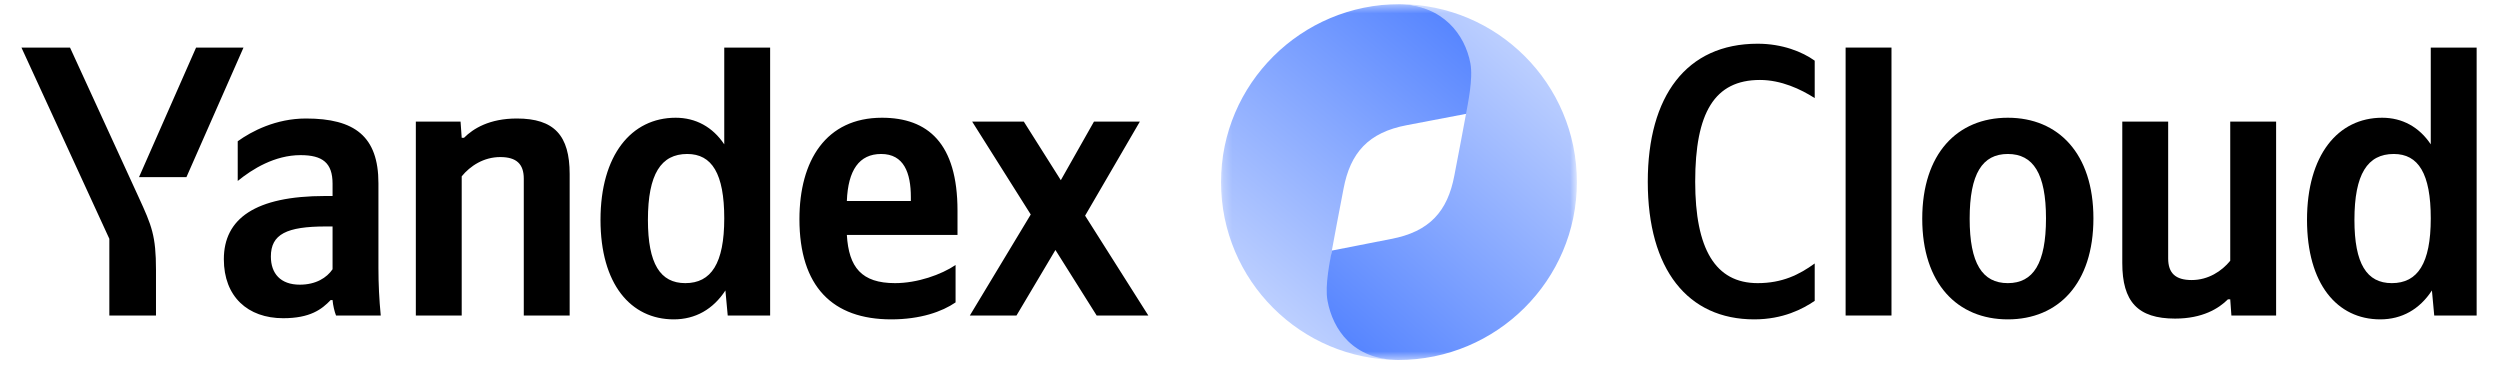 <svg width="281" height="41" viewBox="0 0 281 41" fill="none" xmlns="http://www.w3.org/2000/svg">
<g clip-path="url(#clip0_558_7151)">
<path d="M17.533 35.464V30.351C17.533 26.494 17.056 25.367 15.583 22.16L7.87 5.347H2.41L12.29 26.84V35.464H17.533ZM20.956 19.907L27.37 5.347H22.04L15.626 19.907H20.956ZM75.73 35.897C78.156 35.897 80.15 34.77 81.536 32.647L81.796 35.464H86.563V5.347H81.406V16.224C80.106 14.274 78.2 13.234 75.946 13.234C70.963 13.234 67.496 17.437 67.496 24.717C67.496 31.91 70.876 35.897 75.73 35.897ZM107.406 33.99V29.787C105.803 30.87 103.116 31.824 100.603 31.824C96.833 31.824 95.403 30.047 95.186 26.407H107.623V23.677C107.623 16.094 104.286 13.234 99.13 13.234C92.846 13.234 89.856 18.044 89.856 24.631C89.856 32.214 93.583 35.897 100.17 35.897C103.463 35.897 105.89 35.031 107.406 33.99ZM42.536 20.601C42.536 15.314 39.85 13.32 34.39 13.32C31.01 13.32 28.28 14.751 26.72 15.877V20.34C28.366 18.997 30.88 17.437 33.783 17.437C36.253 17.437 37.38 18.304 37.38 20.644V22.03H36.556C28.67 22.03 25.16 24.587 25.16 29.137C25.16 33.34 27.846 35.767 31.833 35.767C34.866 35.767 36.166 34.77 37.163 33.73H37.38C37.423 34.294 37.596 35.031 37.77 35.464H42.796C42.623 33.687 42.536 31.91 42.536 30.134V20.601ZM51.896 19.82C52.85 18.651 54.366 17.654 56.23 17.654C58.05 17.654 58.873 18.434 58.873 20.081V35.464H64.03V19.561C64.03 15.227 62.296 13.32 58.093 13.32C55.016 13.32 53.196 14.447 52.156 15.487H51.896L51.766 13.667H46.74V35.464H51.896V19.82ZM123.266 35.464H129.073L121.966 24.241L128.12 13.667H122.963L119.236 20.254L115.076 13.667H109.27L115.856 24.11L109.01 35.464H114.253L118.63 28.097L123.266 35.464ZM77.246 17.307C80.02 17.307 81.406 19.517 81.406 24.544C81.406 29.614 79.933 31.824 77.03 31.824C74.213 31.824 72.826 29.657 72.826 24.717C72.826 19.561 74.3 17.307 77.246 17.307ZM99.043 17.307C101.6 17.307 102.38 19.43 102.38 22.16V22.594H95.186C95.316 19.127 96.573 17.307 99.043 17.307ZM37.38 30.264C36.73 31.217 35.516 31.997 33.696 31.997C31.53 31.997 30.446 30.741 30.446 28.834C30.446 26.32 32.223 25.454 36.643 25.454H37.38V30.264Z" fill="black"/>
<mask id="mask0_558_7151" style="mask-type:luminance" maskUnits="userSpaceOnUse" x="137" y="0" width="41" height="41">
<path d="M177.243 0.464H137.243V40.464H177.243V0.464Z" fill="white"/>
</mask>
<g mask="url(#mask0_558_7151)">
<path d="M157.243 40.464C152.273 40.344 150.306 37.022 149.705 33.813C149.379 32.069 149.522 29.169 149.705 28.133C150.002 26.446 150.483 24.021 151.015 21.207C151.775 17.175 153.794 14.882 158.152 14.064L165.281 12.703C165.469 11.645 165.827 8.842 165.501 7.115C164.895 3.873 162.396 0.515 157.323 0.464C146.274 0.464 137.243 9.414 137.243 20.464C137.243 31.513 146.193 40.464 157.243 40.464Z" fill="url(#paint0_linear_558_7151)"/>
<path d="M157.243 0.464C162.213 0.584 164.672 3.913 165.273 7.121C165.599 8.865 164.964 11.759 164.781 12.794C164.484 14.482 164.003 16.907 163.471 19.72C162.711 23.752 160.692 26.046 156.334 26.864L149.7 28.166C149.512 29.224 148.888 32.084 149.214 33.811C149.82 37.053 152.09 40.413 157.163 40.464C168.213 40.464 177.243 31.513 177.243 20.464C177.243 9.414 168.293 0.464 157.243 0.464Z" fill="url(#paint1_linear_558_7151)"/>
</g>
<path d="M197.17 35.897C200.42 35.897 202.63 34.727 203.973 33.817V29.614C202.24 30.871 200.333 31.824 197.56 31.824C192.793 31.824 190.54 27.967 190.54 20.427C190.54 12.671 192.707 8.987 197.82 8.987C200.203 8.987 202.413 10.027 203.973 11.024V6.821C202.587 5.824 200.333 4.914 197.56 4.914C189.543 4.914 185.21 10.807 185.21 20.427C185.21 30.307 189.717 35.897 197.17 35.897Z" fill="black"/>
<path d="M212.603 5.347H207.447V35.464H212.603V5.347Z" fill="black"/>
<path d="M225.68 13.234C220.003 13.234 216.06 17.264 216.06 24.587C216.06 31.867 220.003 35.897 225.68 35.897C231.356 35.897 235.3 31.867 235.3 24.544C235.3 17.264 231.356 13.234 225.68 13.234ZM225.68 31.824C222.82 31.824 221.39 29.614 221.39 24.587C221.39 19.517 222.82 17.307 225.68 17.307C228.54 17.307 229.97 19.517 229.97 24.544C229.97 29.614 228.54 31.824 225.68 31.824Z" fill="black"/>
<path d="M250.679 29.31C249.725 30.48 248.209 31.477 246.345 31.477C244.525 31.477 243.702 30.697 243.702 29.05V13.667H238.545V29.57C238.545 33.904 240.279 35.81 244.482 35.81C247.559 35.81 249.379 34.684 250.419 33.644H250.679L250.809 35.464H255.835V13.667H250.679V29.31Z" fill="black"/>
<path d="M267.541 35.897C269.968 35.897 271.961 34.77 273.348 32.647L273.608 35.464H278.375V5.347H273.218V16.224C271.918 14.274 270.011 13.234 267.758 13.234C262.775 13.234 259.308 17.437 259.308 24.717C259.308 31.91 262.688 35.897 267.541 35.897ZM269.058 17.307C271.831 17.307 273.218 19.517 273.218 24.544C273.218 29.614 271.745 31.824 268.841 31.824C266.025 31.824 264.638 29.657 264.638 24.717C264.638 19.561 266.111 17.307 269.058 17.307Z" fill="black"/>
</g>
<defs>
<linearGradient id="paint0_linear_558_7151" x1="137.243" y1="40.464" x2="168.721" y2="2.706" gradientUnits="userSpaceOnUse">
<stop stop-color="#D2DFFF"/>
<stop offset="1" stop-color="#4E7FFF"/>
</linearGradient>
<linearGradient id="paint1_linear_558_7151" x1="177.243" y1="0.464" x2="145.273" y2="37.106" gradientUnits="userSpaceOnUse">
<stop stop-color="#D2DFFF"/>
<stop offset="1" stop-color="#4E7FFF"/>
</linearGradient>
<clipPath id="clip0_558_7151">
<rect width="280" height="40" fill="white" transform="translate(0.577 0.464)"/>
</clipPath>
</defs>
</svg>
